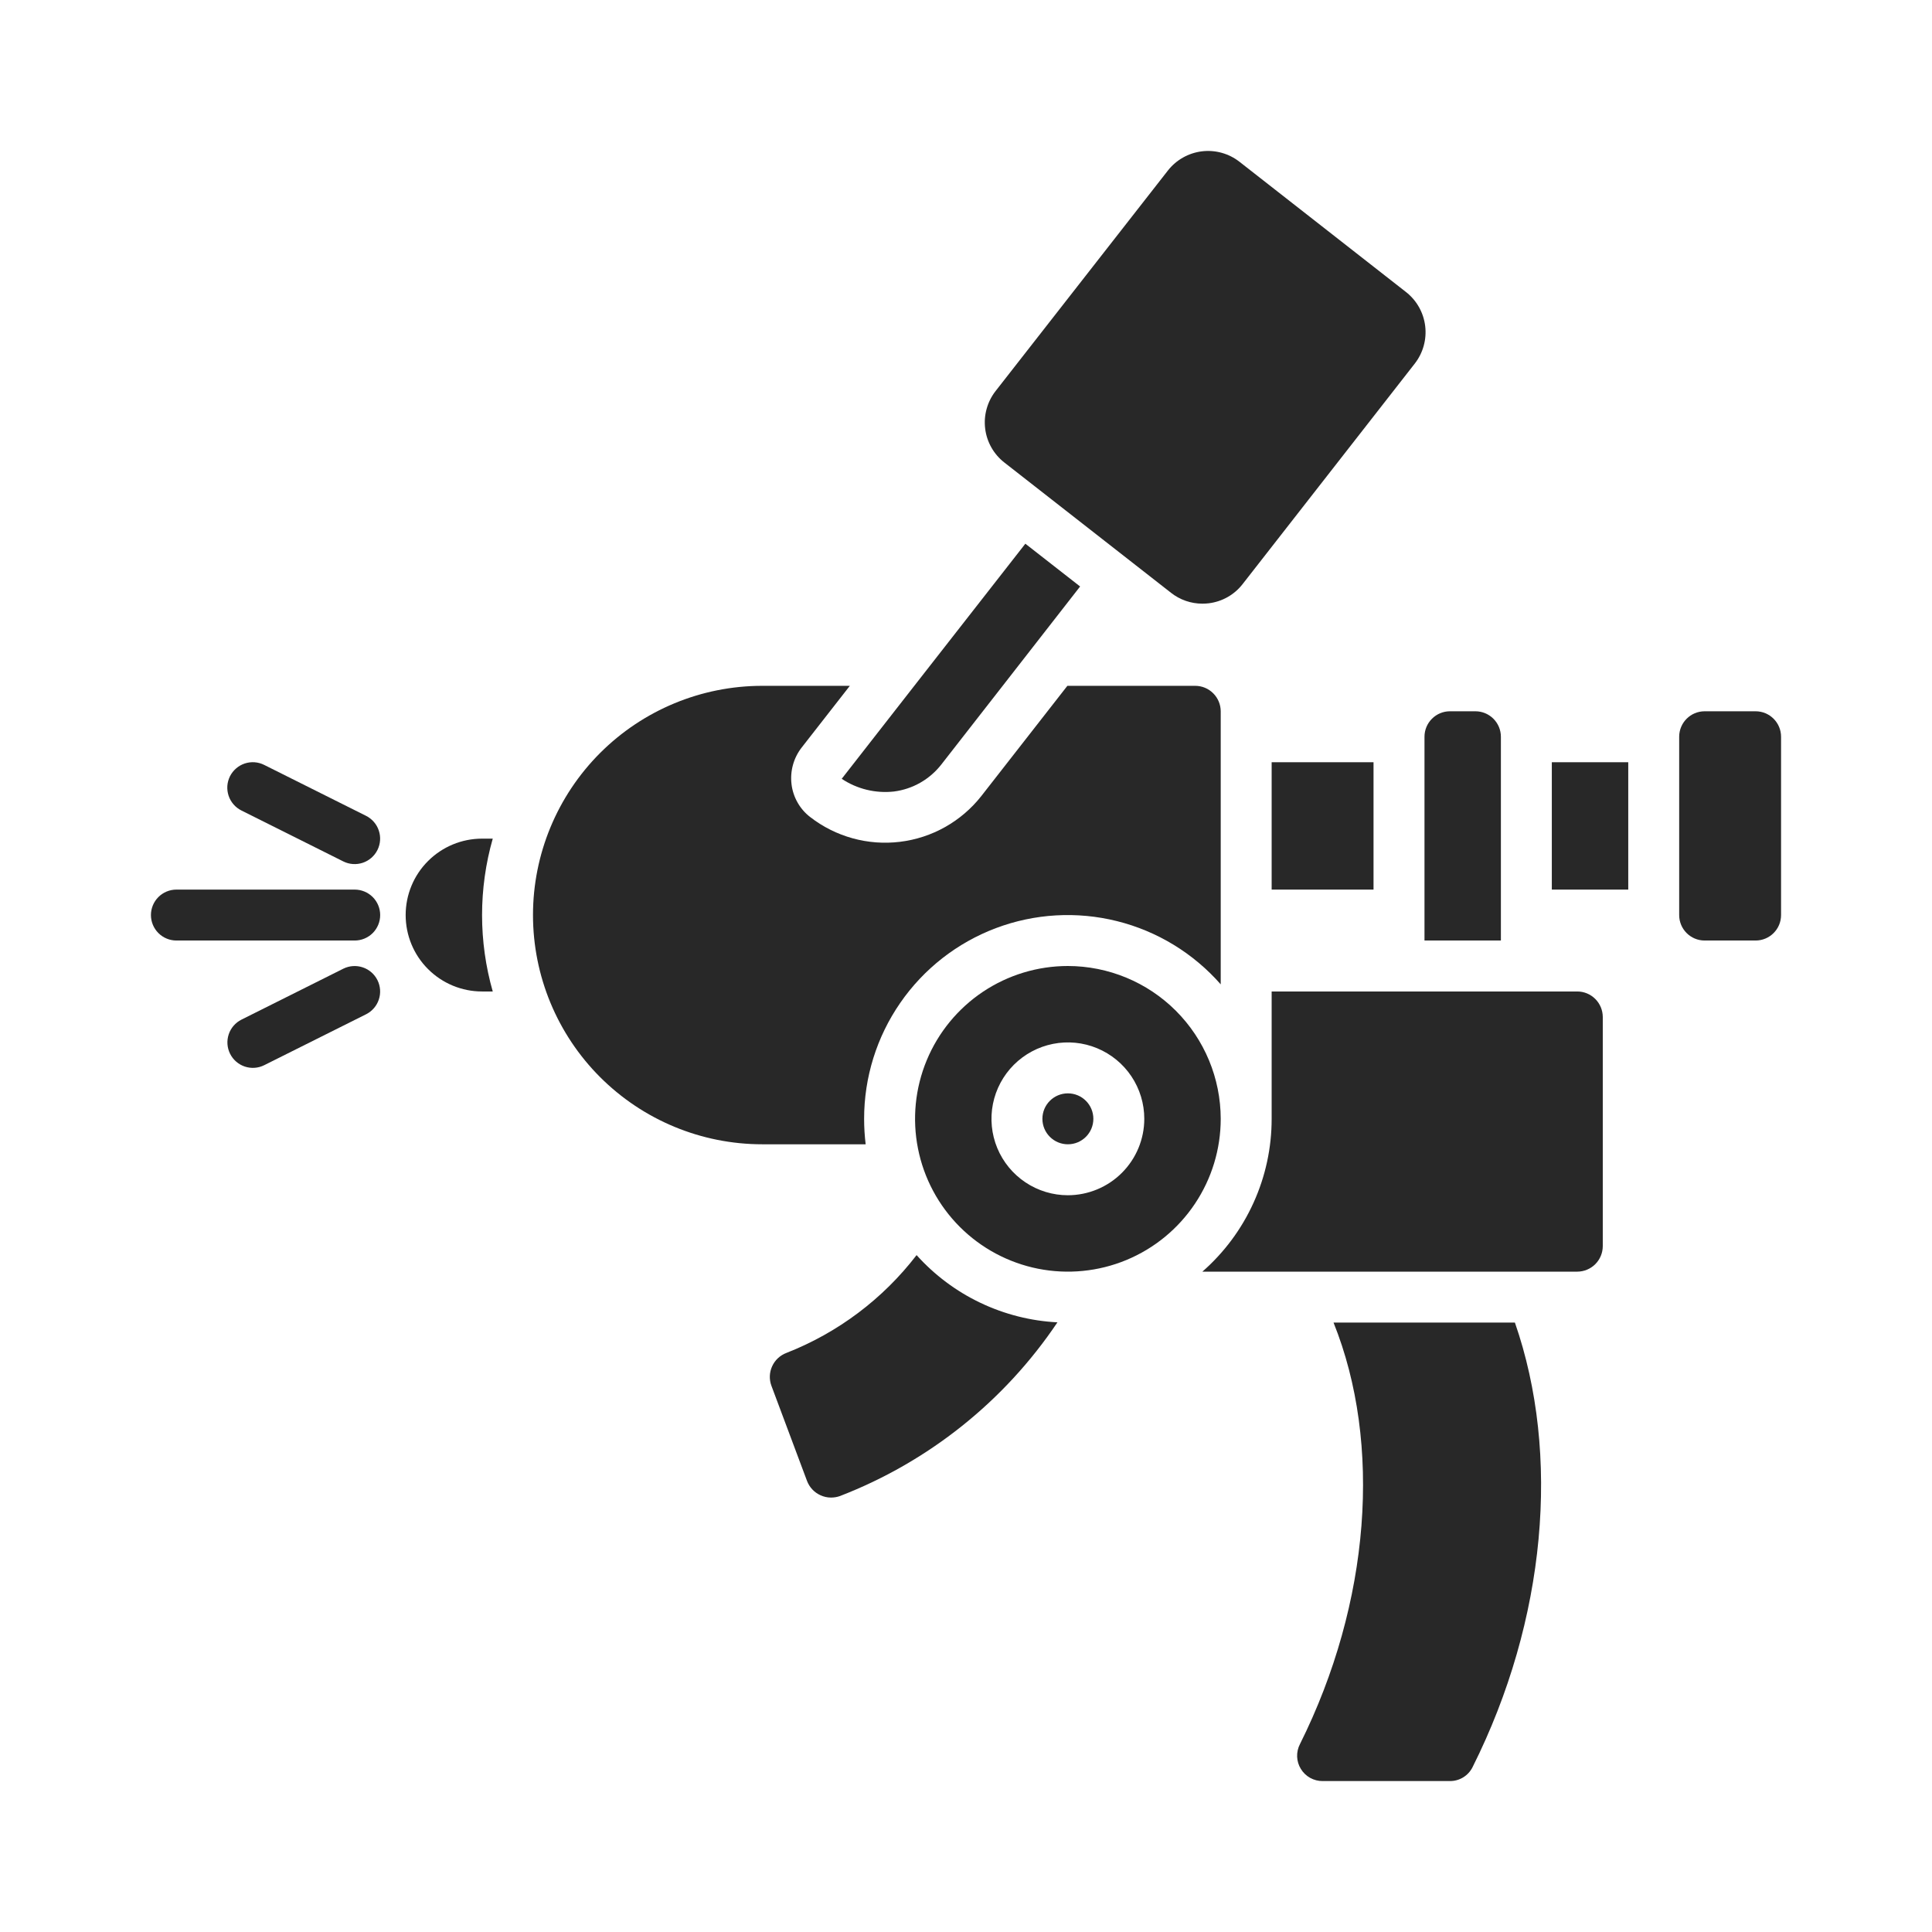 <?xml version="1.0" encoding="UTF-8"?> <svg xmlns="http://www.w3.org/2000/svg" width="64" height="64" viewBox="0 0 64 64" fill="none"><path d="M28.625 37.062C28.624 35.691 29.041 34.351 29.821 33.223C30.6 32.094 31.706 31.23 32.989 30.746C34.273 30.262 35.673 30.181 37.004 30.514C38.335 30.846 39.533 31.577 40.438 32.608V23.562C40.437 23.339 40.348 23.125 40.19 22.967C40.032 22.808 39.817 22.719 39.594 22.719H35.358L32.506 26.372C31.844 27.212 30.876 27.757 29.814 27.886C28.752 28.016 27.681 27.72 26.836 27.064C26.666 26.933 26.524 26.769 26.419 26.582C26.313 26.395 26.245 26.189 26.22 25.976C26.168 25.542 26.289 25.105 26.558 24.761L28.152 22.719H25.25C23.236 22.719 21.305 23.519 19.88 24.943C18.456 26.367 17.656 28.299 17.656 30.312C17.656 32.327 18.456 34.258 19.88 35.682C21.305 37.106 23.236 37.906 25.25 37.906H28.676C28.642 37.626 28.625 37.344 28.625 37.062Z" fill="#282828"></path><path d="M35.375 37.906C35.841 37.906 36.219 37.529 36.219 37.062C36.219 36.596 35.841 36.219 35.375 36.219C34.909 36.219 34.531 36.596 34.531 37.062C34.531 37.529 34.909 37.906 35.375 37.906Z" fill="#282828"></path><path d="M35.375 32C34.374 32 33.395 32.297 32.562 32.853C31.73 33.41 31.081 34.2 30.698 35.125C30.315 36.05 30.214 37.068 30.41 38.05C30.605 39.032 31.087 39.934 31.795 40.642C32.503 41.35 33.405 41.832 34.387 42.028C35.369 42.223 36.387 42.123 37.312 41.74C38.237 41.356 39.028 40.708 39.584 39.875C40.141 39.042 40.438 38.064 40.438 37.062C40.436 35.72 39.902 34.434 38.953 33.484C38.004 32.535 36.717 32.002 35.375 32ZM35.375 39.594C34.874 39.594 34.385 39.445 33.969 39.167C33.553 38.889 33.228 38.494 33.036 38.031C32.845 37.569 32.795 37.06 32.892 36.569C32.99 36.078 33.231 35.627 33.585 35.273C33.939 34.919 34.39 34.678 34.881 34.58C35.372 34.482 35.881 34.532 36.344 34.724C36.806 34.916 37.202 35.24 37.48 35.656C37.758 36.072 37.906 36.562 37.906 37.062C37.906 37.734 37.639 38.377 37.164 38.852C36.69 39.326 36.046 39.593 35.375 39.594Z" fill="#282828"></path><path d="M52.25 32.844H42.125V37.062C42.126 38.021 41.921 38.969 41.525 39.842C41.13 40.715 40.551 41.494 39.83 42.125H52.25C52.474 42.124 52.688 42.035 52.846 41.877C53.004 41.719 53.093 41.505 53.094 41.281V33.688C53.093 33.464 53.004 33.25 52.846 33.092C52.688 32.934 52.474 32.844 52.25 32.844Z" fill="#282828"></path><path d="M42.125 25.25H45.5V29.469H42.125V25.25Z" fill="#282828"></path><path d="M51.406 25.25H53.938V29.469H51.406V25.25Z" fill="#282828"></path><path d="M58.156 23.562H56.469C56.003 23.562 55.625 23.94 55.625 24.406V30.312C55.625 30.779 56.003 31.156 56.469 31.156H58.156C58.622 31.156 59 30.779 59 30.312V24.406C59 23.94 58.622 23.562 58.156 23.562Z" fill="#282828"></path><path d="M47.188 31.156H49.719V24.406C49.719 24.183 49.63 23.968 49.472 23.81C49.313 23.651 49.099 23.562 48.875 23.562H48.031C47.807 23.562 47.593 23.651 47.435 23.81C47.276 23.968 47.188 24.183 47.188 24.406V31.156Z" fill="#282828"></path><path d="M15.969 27.781C15.297 27.781 14.654 28.048 14.179 28.523C13.704 28.997 13.438 29.641 13.438 30.312C13.438 30.984 13.704 31.628 14.179 32.102C14.654 32.577 15.297 32.844 15.969 32.844H16.323C15.851 31.189 15.851 29.436 16.323 27.781H15.969Z" fill="#282828"></path><path d="M11.75 29.469H5.844C5.62 29.469 5.405 29.558 5.247 29.716C5.089 29.874 5 30.089 5 30.312C5 30.536 5.089 30.751 5.247 30.909C5.405 31.067 5.62 31.156 5.844 31.156H11.75C11.974 31.156 12.188 31.067 12.347 30.909C12.505 30.751 12.594 30.536 12.594 30.312C12.594 30.089 12.505 29.874 12.347 29.716C12.188 29.558 11.974 29.469 11.75 29.469Z" fill="#282828"></path><path d="M7.998 26.849L11.373 28.536C11.573 28.636 11.804 28.651 12.016 28.581C12.228 28.51 12.403 28.358 12.503 28.158C12.603 27.958 12.62 27.727 12.549 27.515C12.479 27.302 12.327 27.127 12.127 27.026L8.752 25.339C8.653 25.289 8.545 25.259 8.434 25.251C8.324 25.243 8.213 25.257 8.107 25.292C8.002 25.327 7.905 25.382 7.821 25.455C7.737 25.528 7.668 25.616 7.618 25.715C7.569 25.815 7.539 25.923 7.531 26.034C7.524 26.144 7.538 26.255 7.573 26.361C7.608 26.466 7.664 26.563 7.737 26.647C7.81 26.731 7.898 26.799 7.998 26.849Z" fill="#282828"></path><path d="M11.373 32.089L7.998 33.777C7.798 33.877 7.646 34.053 7.576 34.265C7.506 34.477 7.522 34.708 7.622 34.908C7.722 35.108 7.897 35.26 8.109 35.331C8.321 35.402 8.552 35.386 8.752 35.286L12.127 33.599C12.327 33.498 12.479 33.323 12.549 33.111C12.62 32.899 12.603 32.667 12.503 32.467C12.403 32.268 12.228 32.115 12.016 32.045C11.804 31.974 11.573 31.99 11.373 32.089Z" fill="#282828"></path><path d="M33.271 15.322L38.794 19.639C39.089 19.871 39.454 19.997 39.829 19.997C39.9 19.997 39.97 19.993 40.04 19.985C40.261 19.958 40.473 19.888 40.666 19.779C40.859 19.67 41.028 19.523 41.164 19.348L46.867 12.043C47.142 11.69 47.265 11.243 47.211 10.799C47.157 10.355 46.929 9.951 46.577 9.675L41.058 5.358C40.705 5.083 40.258 4.959 39.814 5.013C39.37 5.068 38.965 5.296 38.689 5.648L32.98 12.954C32.844 13.128 32.743 13.328 32.684 13.542C32.624 13.755 32.608 13.978 32.635 14.198C32.661 14.418 32.732 14.631 32.841 14.824C32.95 15.016 33.096 15.186 33.271 15.322Z" fill="#282828"></path><path d="M29.612 26.22C30.233 26.141 30.797 25.819 31.182 25.326L33.215 22.719L35.78 19.428L33.966 18.011L30.287 22.719L27.883 25.799C28.392 26.138 29.004 26.287 29.612 26.22Z" fill="#282828"></path><path d="M44.175 43.812C45.787 47.82 45.399 53.094 43.062 57.777C42.996 57.905 42.964 58.048 42.969 58.192C42.975 58.336 43.017 58.477 43.093 58.599C43.168 58.722 43.274 58.824 43.4 58.894C43.526 58.964 43.668 59.001 43.812 59H48.031C48.187 59.001 48.34 58.958 48.473 58.876C48.606 58.794 48.713 58.676 48.782 58.536C51.221 53.667 51.702 48.175 50.183 43.812H44.175Z" fill="#282828"></path><path d="M30.363 41.577C29.248 43.029 27.757 44.149 26.052 44.817C25.842 44.896 25.672 45.054 25.579 45.258C25.485 45.462 25.476 45.695 25.554 45.905L26.735 49.061C26.775 49.165 26.835 49.261 26.912 49.342C26.988 49.423 27.08 49.488 27.182 49.533C27.291 49.583 27.409 49.609 27.528 49.609C27.629 49.609 27.729 49.592 27.823 49.559C30.759 48.425 33.275 46.416 35.029 43.804C34.143 43.759 33.275 43.538 32.474 43.156C31.673 42.774 30.956 42.237 30.363 41.577Z" fill="#282828"></path></svg> 